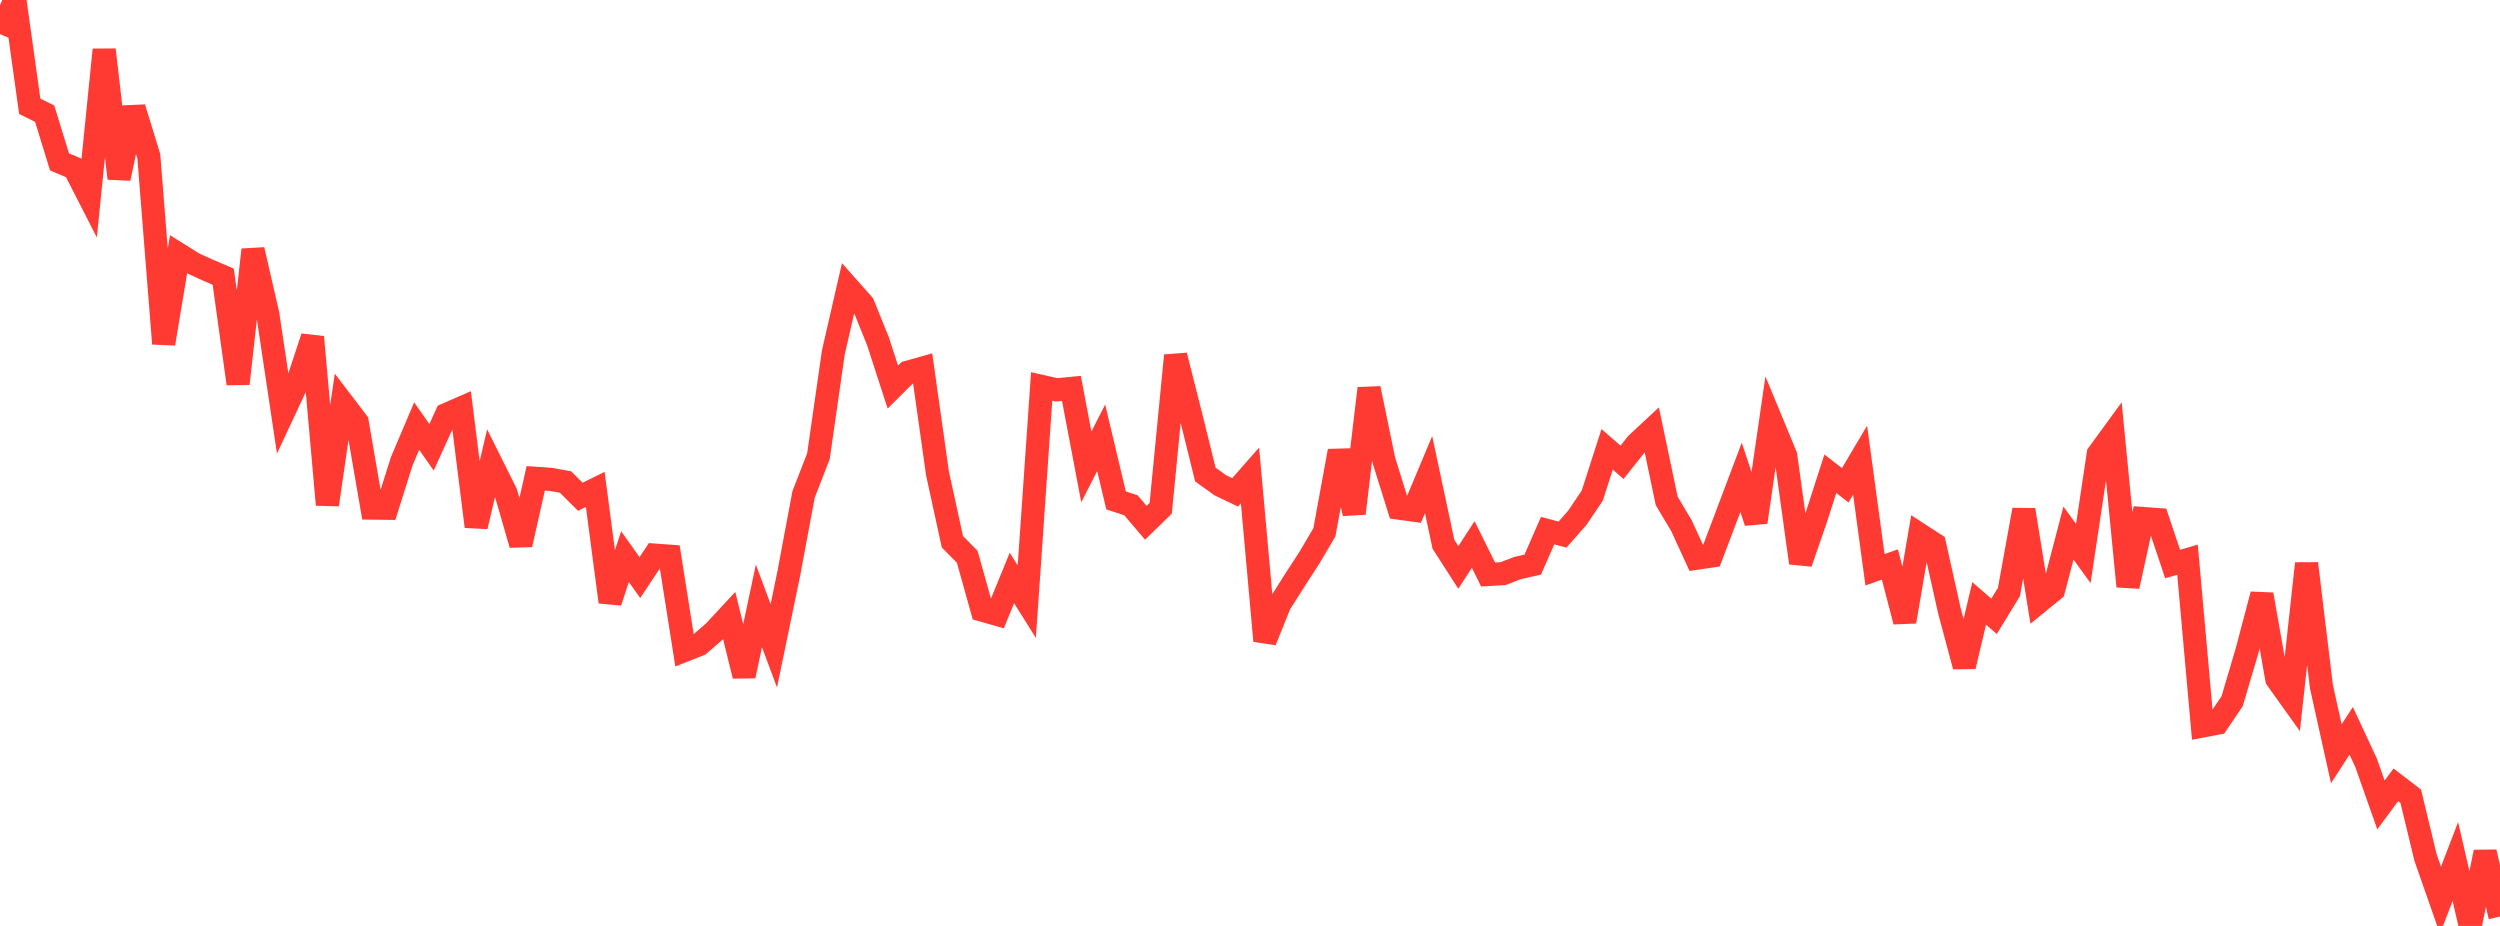 <?xml version="1.0" standalone="no"?>
<!DOCTYPE svg PUBLIC "-//W3C//DTD SVG 1.1//EN" "http://www.w3.org/Graphics/SVG/1.1/DTD/svg11.dtd">

<svg width="135" height="50" viewBox="0 0 135 50" preserveAspectRatio="none" 
  xmlns="http://www.w3.org/2000/svg"
  xmlns:xlink="http://www.w3.org/1999/xlink">


<polyline points="0.0, 1.841 0.804, 0.0 1.607, 5.742 2.411, 6.138 3.214, 8.741 4.018, 9.083 4.821, 10.653 5.625, 2.686 6.429, 9.634 7.232, 5.819 8.036, 8.438 8.839, 18.558 9.643, 13.727 10.446, 14.229 11.25, 14.598 12.054, 14.941 12.857, 20.72 13.661, 13.487 14.464, 16.986 15.268, 22.354 16.071, 20.639 16.875, 18.202 17.679, 27.255 18.482, 21.735 19.286, 22.787 20.089, 27.438 20.893, 27.447 21.696, 24.902 22.5, 23.008 23.304, 24.155 24.107, 22.383 24.911, 22.032 25.714, 28.431 26.518, 25.011 27.321, 26.622 28.125, 29.408 28.929, 25.829 29.732, 25.886 30.536, 26.029 31.339, 26.826 32.143, 26.428 32.946, 32.508 33.75, 30.058 34.554, 31.189 35.357, 29.976 36.161, 30.035 36.964, 35.121 37.768, 34.802 38.571, 34.103 39.375, 33.237 40.179, 36.5 40.982, 32.719 41.786, 34.875 42.589, 30.995 43.393, 26.702 44.196, 24.631 45.0, 19.035 45.804, 15.532 46.607, 16.438 47.411, 18.428 48.214, 20.902 49.018, 20.102 49.821, 19.876 50.625, 25.566 51.429, 29.253 52.232, 30.068 53.036, 32.945 53.839, 33.175 54.643, 31.211 55.446, 32.49 56.25, 20.868 57.054, 21.05 57.857, 20.974 58.661, 25.213 59.464, 23.64 60.268, 27.023 61.071, 27.285 61.875, 28.23 62.679, 27.447 63.482, 19.197 64.286, 22.374 65.089, 25.625 65.893, 26.202 66.696, 26.587 67.5, 25.673 68.304, 34.608 69.107, 32.618 69.911, 31.346 70.714, 30.107 71.518, 28.743 72.321, 24.351 73.125, 27.724 73.929, 20.975 74.732, 24.871 75.536, 27.439 76.339, 27.548 77.143, 25.63 77.946, 29.392 78.75, 30.641 79.554, 29.401 80.357, 31.023 81.161, 30.978 81.964, 30.67 82.768, 30.489 83.571, 28.654 84.375, 28.869 85.179, 27.956 85.982, 26.762 86.786, 24.264 87.589, 24.964 88.393, 23.957 89.196, 23.209 90.0, 27.043 90.804, 28.399 91.607, 30.146 92.411, 30.027 93.214, 27.91 94.018, 25.776 94.821, 28.198 95.625, 22.665 96.429, 24.608 97.232, 30.397 98.036, 28.073 98.839, 25.582 99.643, 26.205 100.446, 24.848 101.25, 30.769 102.054, 30.482 102.857, 33.564 103.661, 28.863 104.464, 29.384 105.268, 32.984 106.071, 35.986 106.875, 32.584 107.679, 33.281 108.482, 31.969 109.286, 27.533 110.089, 32.513 110.893, 31.857 111.696, 28.787 112.5, 29.888 113.304, 24.52 114.107, 23.419 114.911, 31.663 115.714, 27.999 116.518, 28.058 117.321, 30.459 118.125, 30.223 118.929, 39.204 119.732, 39.051 120.536, 37.863 121.339, 35.148 122.143, 32.102 122.946, 36.665 123.75, 37.788 124.554, 30.43 125.357, 37.078 126.161, 40.703 126.964, 39.465 127.768, 41.192 128.571, 43.469 129.375, 42.381 130.179, 42.997 130.982, 46.318 131.786, 48.614 132.589, 46.523 133.393, 50.0 134.196, 46.011 135.0, 49.493" fill="none" stroke="#ff3a33" stroke-width="1.25"/>

</svg>